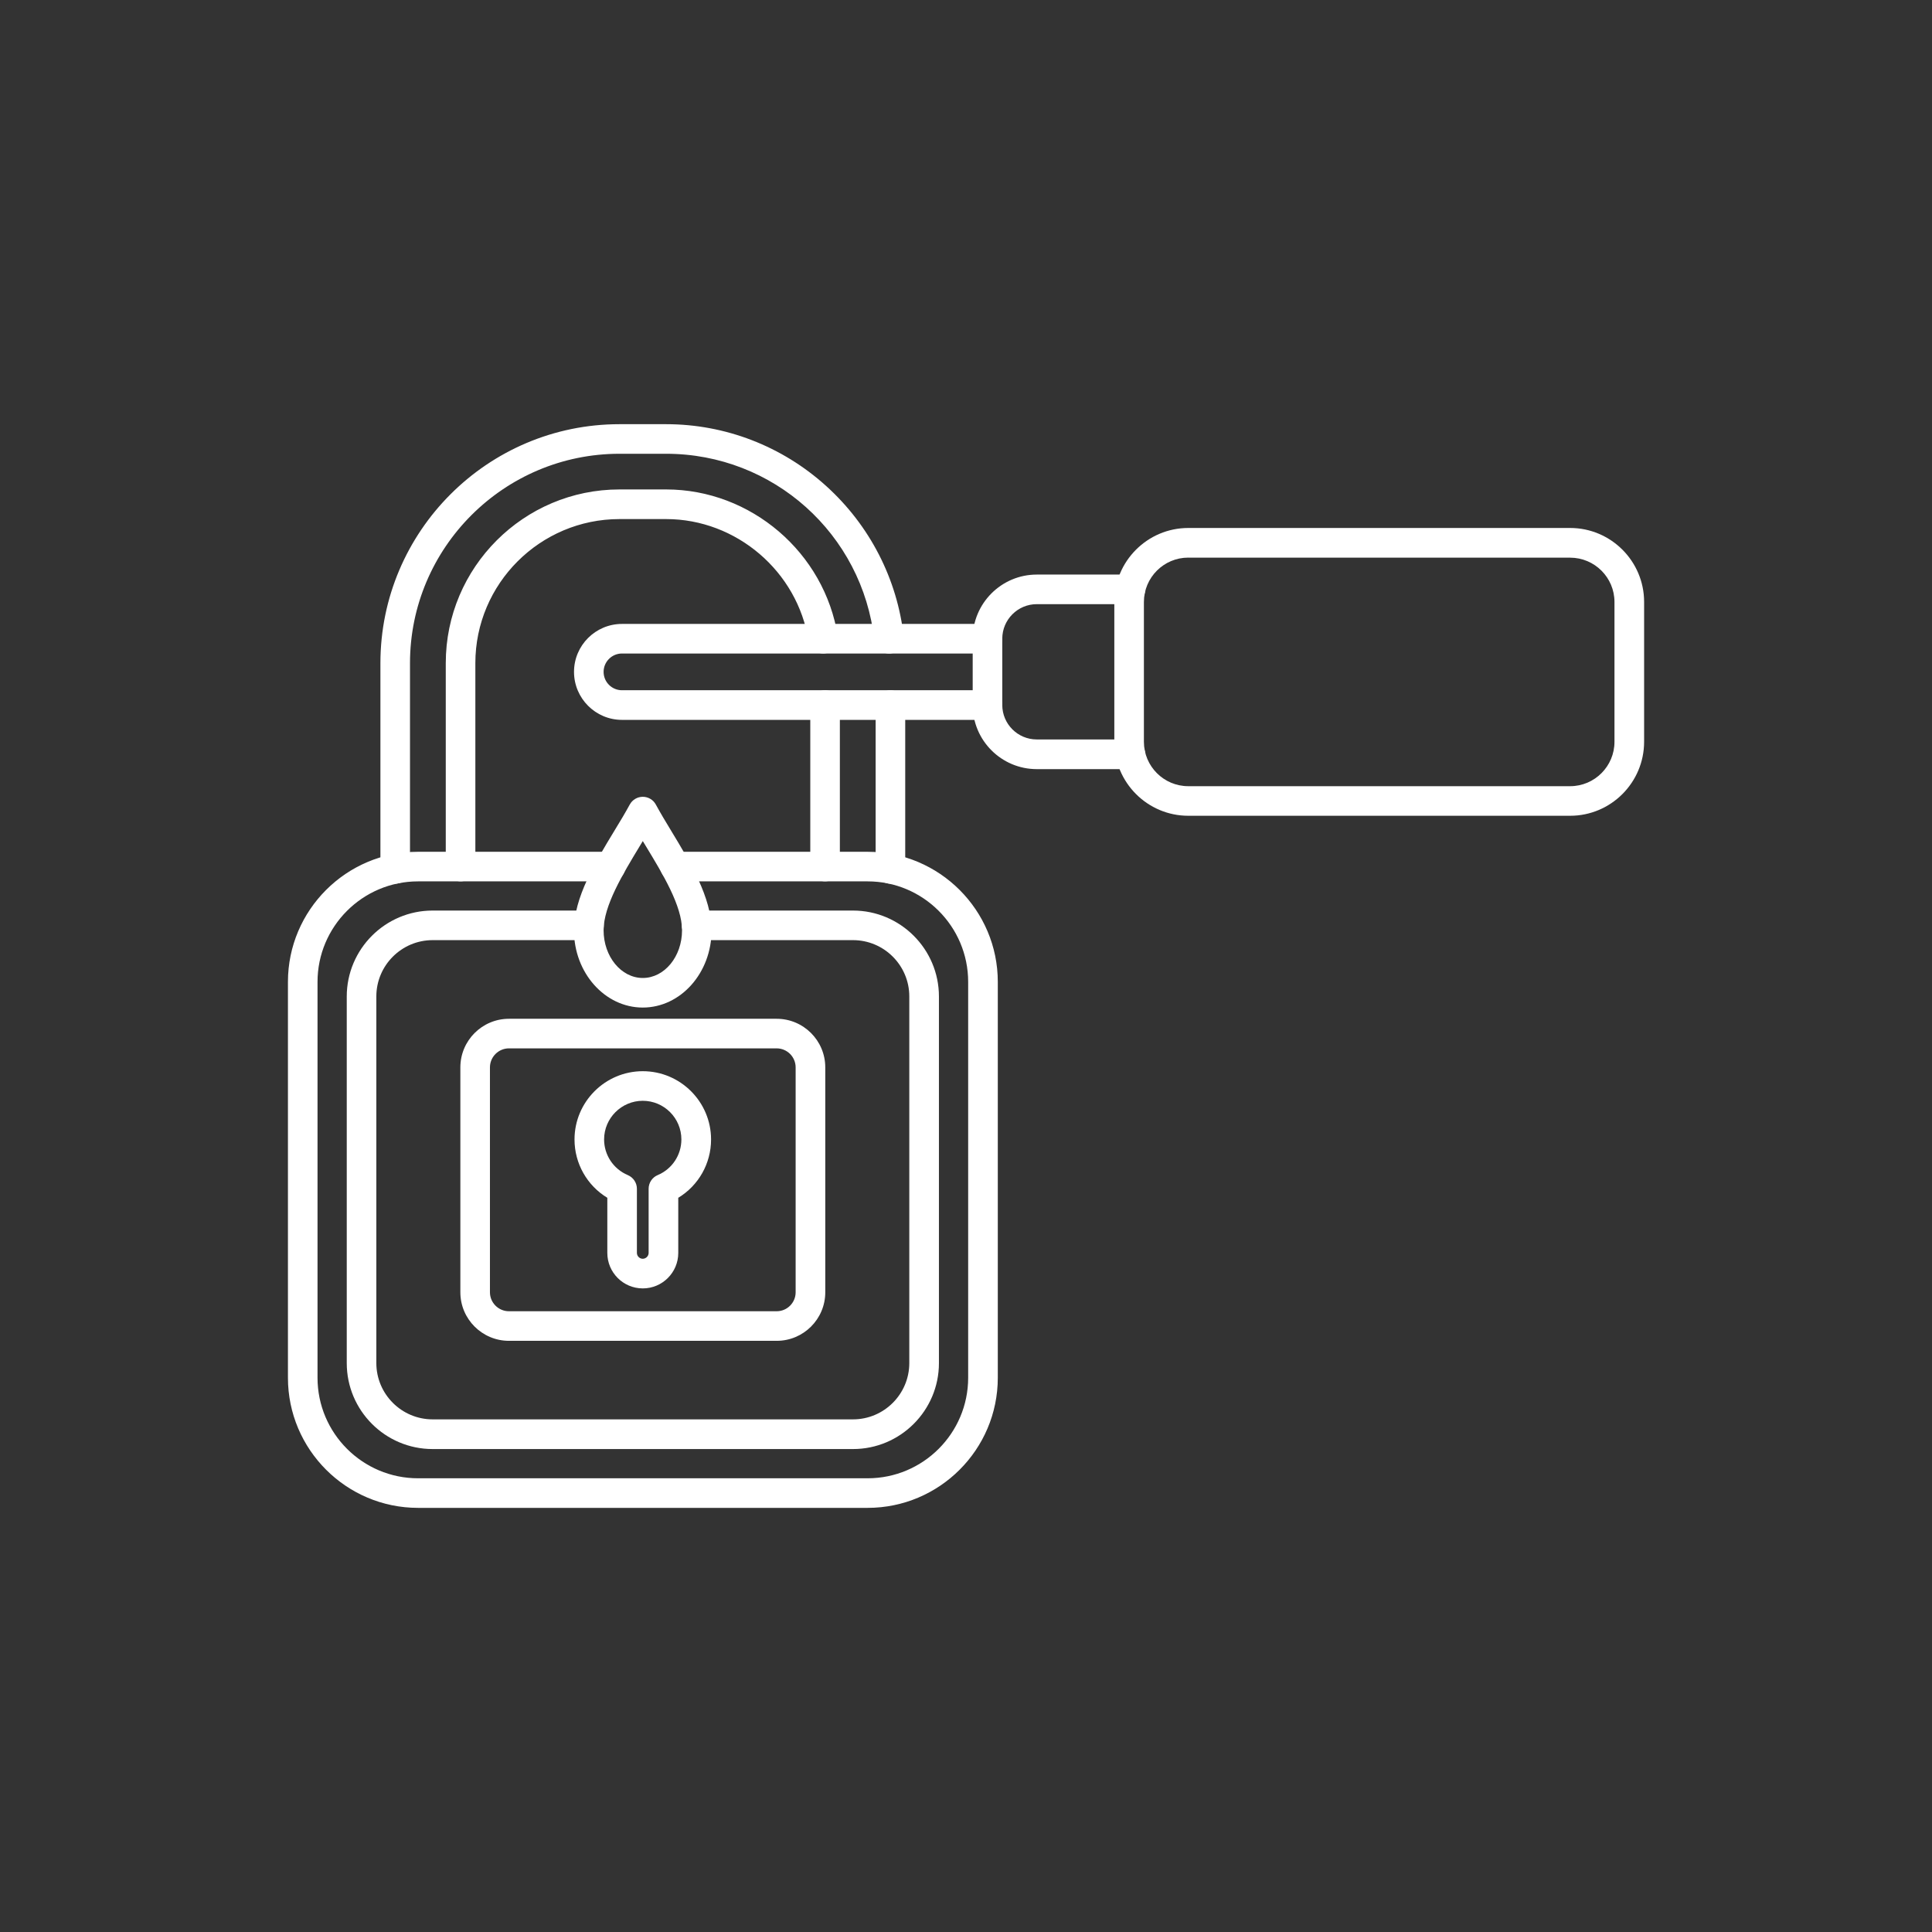 <svg xmlns="http://www.w3.org/2000/svg" id="Calque_1" viewBox="0 0 384 384"><rect x="0" y="0" width="384" height="384" fill="#333333" stroke="none"/><defs><style>      .st0 {        fill: #fff;        fill-rule: evenodd;      }    </style></defs><g id="Layer_x5F_1"><g id="_228865944"><path id="_228866424" class="st0" d="M172.45,299.7h-89.36c-14.26,0-25.86-11.6-25.86-25.86v-78.68c0-14.26,11.6-25.86,25.86-25.86h38.27c1.62,0,2.94,1.32,2.94,2.94,0,1.62-1.32,2.94-2.94,2.94h-38.27c-11.01,0-19.98,8.96-19.98,19.98v78.68c0,11.02,8.96,19.98,19.98,19.98h89.36c11.02,0,19.98-8.96,19.98-19.98v-78.68c0-11.02-8.96-19.98-19.98-19.98h-38.27c-1.62,0-2.94-1.32-2.94-2.94,0-1.62,1.32-2.94,2.94-2.94h38.27c14.26,0,25.87,11.6,25.87,25.86v78.68c0,14.26-11.6,25.86-25.87,25.86h0Z"></path><path id="_228866400" class="st0" d="M169.54,288.01h-83.55c-9.42,0-17.07-7.66-17.07-17.08v-72.87c0-9.42,7.66-17.08,17.07-17.08h31.08c1.62,0,2.94,1.32,2.94,2.94,0,1.62-1.32,2.94-2.94,2.94h-31.08c-6.17,0-11.19,5.02-11.19,11.19v72.87c0,6.17,5.02,11.19,11.19,11.19h83.55c6.17,0,11.19-5.02,11.19-11.19v-72.87c0-6.17-5.02-11.19-11.19-11.19h-31.08c-1.62,0-2.94-1.32-2.94-2.94,0-1.62,1.32-2.94,2.94-2.94h31.08c9.41,0,17.08,7.66,17.08,17.08v72.87c0,9.42-7.66,17.08-17.08,17.08h0Z"></path><path id="_228866496" class="st0" d="M101.16,208.37c-2.08,0-3.78,1.7-3.78,3.78v44.7c0,2.08,1.7,3.77,3.78,3.77h53.21c2.08,0,3.77-1.69,3.77-3.77v-44.7c0-2.08-1.69-3.78-3.78-3.78h-53.21ZM154.37,266.5h-53.21c-5.33,0-9.66-4.33-9.66-9.65v-44.7c0-5.33,4.33-9.66,9.66-9.66h53.21c5.33,0,9.66,4.33,9.66,9.66v44.7c0,5.33-4.33,9.65-9.66,9.65h0Z"></path><path id="_228865704" class="st0" d="M91.54,175.17c-1.62,0-2.94-1.32-2.94-2.94v-40.43c0-19.03,15.49-34.52,34.53-34.52h9.27c16.85,0,31.51,12.55,34.12,29.21.25,1.6-.85,3.11-2.45,3.36-1.6.25-3.11-.85-3.37-2.45-2.16-13.81-14.33-24.23-28.3-24.23h-9.27c-15.79,0-28.65,12.85-28.65,28.63v40.43c0,1.62-1.32,2.94-2.94,2.94h0ZM163.99,175.17c-1.62,0-2.94-1.32-2.94-2.94v-32.1c0-1.62,1.32-2.94,2.94-2.94s2.94,1.32,2.94,2.94v32.1c0,1.62-1.32,2.94-2.94,2.94h0ZM78.55,175.63c-1.62,0-2.94-1.32-2.94-2.94v-40.88c0-26.19,21.32-47.5,47.52-47.5h9.27c11.75,0,23.04,4.36,31.79,12.27,8.69,7.85,14.17,18.52,15.44,30.05.18,1.62-.99,3.07-2.6,3.25-1.61.17-3.07-.99-3.25-2.61-2.32-21.14-20.11-37.08-41.38-37.08h-9.27c-22.96,0-41.64,18.67-41.64,41.62v40.88c0,1.62-1.31,2.94-2.94,2.94ZM176.98,175.63c-1.62,0-2.94-1.32-2.94-2.94v-32.55c0-1.62,1.32-2.94,2.94-2.94s2.94,1.32,2.94,2.94v32.55c0,1.62-1.32,2.94-2.94,2.94h0Z"></path><path id="_228865680" class="st0" d="M127.76,218.79c-4.23,0-7.69,3.45-7.69,7.68,0,3.1,1.85,5.88,4.71,7.09,1.09.46,1.81,1.53,1.81,2.72v12.75c0,.63.53,1.16,1.16,1.16s1.17-.53,1.17-1.16v-12.75c0-1.19.71-2.26,1.8-2.72,2.86-1.2,4.71-3.98,4.71-7.09,0-4.24-3.44-7.68-7.69-7.68ZM127.76,256.08c-3.89,0-7.05-3.16-7.05-7.05v-10.96c-4.01-2.43-6.52-6.8-6.52-11.59,0-7.48,6.09-13.57,13.57-13.57,7.48,0,13.57,6.09,13.57,13.57,0,4.79-2.5,9.16-6.52,11.59v10.96c0,3.89-3.16,7.05-7.05,7.05h0Z"></path><path id="_228865464" class="st0" d="M236.18,110.83c-4.86,0-8.82,3.95-8.82,8.82v27.79c0,4.86,3.95,8.82,8.82,8.82h75.9c4.86,0,8.81-3.96,8.81-8.82v-27.79c0-4.86-3.95-8.81-8.82-8.81h-75.9ZM312.08,162.14h-75.9c-8.1,0-14.7-6.6-14.7-14.71v-27.79c0-8.1,6.6-14.7,14.7-14.7h75.9c8.1,0,14.7,6.6,14.7,14.7v27.79c0,8.11-6.6,14.71-14.7,14.71h0Z"></path><path id="_228865632" class="st0" d="M224.69,152.87h-18.62c-7.03,0-12.74-5.71-12.74-12.74v-13.19c0-7.02,5.71-12.74,12.74-12.74h18.62c1.63,0,2.94,1.32,2.94,2.94,0,1.62-1.32,2.94-2.94,2.94h-18.62c-3.78,0-6.86,3.08-6.86,6.86v13.18c0,3.78,3.07,6.85,6.85,6.85h18.62c1.63,0,2.94,1.32,2.94,2.94,0,1.62-1.32,2.94-2.94,2.94h0Z"></path><path id="_228865848" class="st0" d="M196.27,143.08h-72.65c-5.25,0-9.53-4.28-9.53-9.54s4.28-9.53,9.53-9.53h72.65c1.63,0,2.94,1.32,2.94,2.94,0,1.62-1.32,2.94-2.94,2.94h-72.65c-2.01,0-3.65,1.64-3.65,3.65,0,2.02,1.64,3.65,3.65,3.65h72.65c1.63,0,2.94,1.32,2.94,2.94,0,1.62-1.32,2.94-2.94,2.94h0Z"></path><path id="_228866088" class="st0" d="M127.76,167.17c-.21.34-.42.69-.63,1.04-3.35,5.54-7.16,11.82-7.16,16.69,0,5.22,3.49,9.48,7.79,9.48s7.8-4.25,7.8-9.48c0-4.87-3.81-11.15-7.17-16.69-.21-.36-.42-.7-.63-1.04h0ZM127.76,200.26c-7.54,0-13.68-6.9-13.68-15.36,0-6.52,4.25-13.54,8.01-19.74,1.14-1.86,2.2-3.63,3.08-5.25.52-.95,1.51-1.54,2.59-1.54h0c1.08,0,2.08.59,2.59,1.54.88,1.62,1.94,3.39,3.07,5.25,3.76,6.2,8.01,13.23,8.01,19.74,0,8.46-6.13,15.36-13.68,15.36Z"></path></g></g></svg>